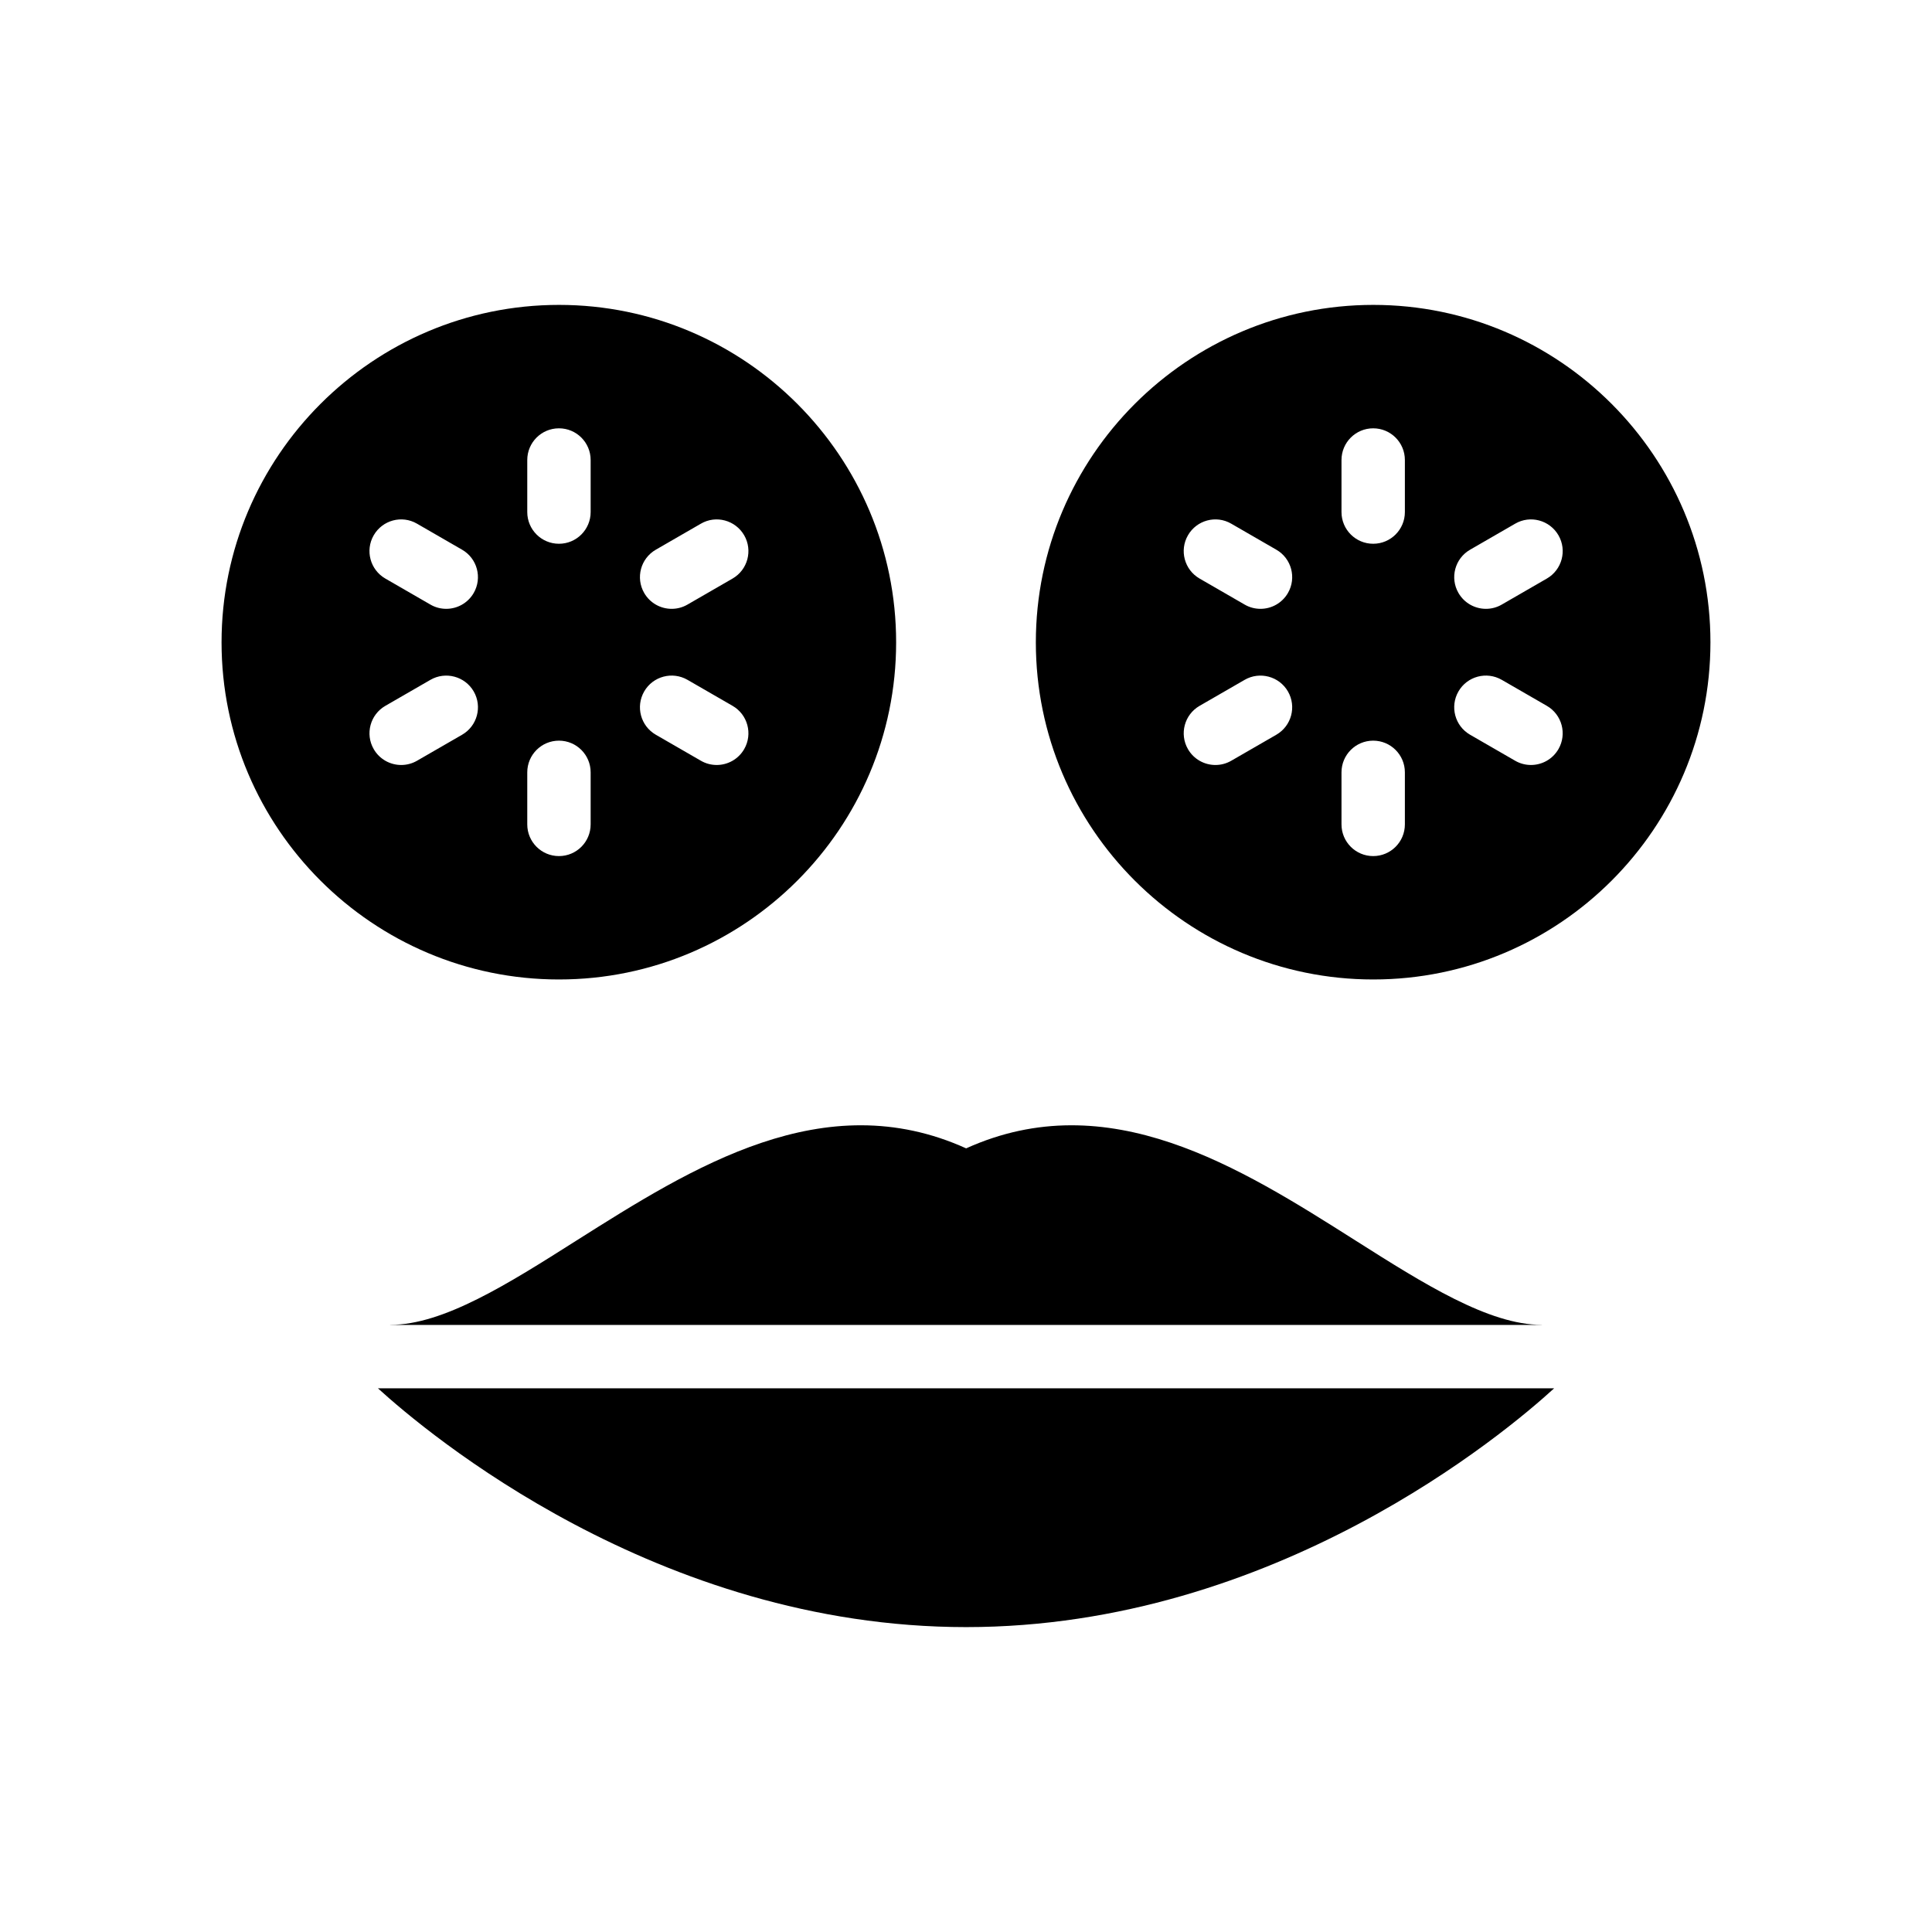 <?xml version="1.0" encoding="UTF-8"?>
<!-- Uploaded to: SVG Repo, www.svgrepo.com, Generator: SVG Repo Mixer Tools -->
<svg fill="#000000" width="800px" height="800px" version="1.1" viewBox="144 144 512 512" xmlns="http://www.w3.org/2000/svg">
 <g>
  <path d="m507.94 403.57c49.289 0 89.344-40.051 89.344-89.344 0-49.289-40.055-89.426-89.344-89.426-49.289 0.004-89.43 40.137-89.43 89.43 0 49.289 40.141 89.34 89.43 89.34zm25.645-113.89 11.949-6.898c4-2.336 9.145-0.945 11.473 3.07 2.32 4.016 0.941 9.152-3.074 11.469l-11.949 6.898c-1.32 0.766-2.762 1.129-4.191 1.129-2.902 0-5.723-1.504-7.281-4.199-2.324-4.016-0.945-9.152 3.074-11.469zm-3.078 37.555c2.32-4.019 7.453-5.387 11.473-3.074l11.949 6.894c4.019 2.32 5.394 7.453 3.074 11.473-1.559 2.695-4.379 4.199-7.281 4.199-1.426 0-2.871-0.359-4.191-1.125l-11.949-6.894c-4.016-2.32-5.394-7.453-3.074-11.473zm-30.996-61.328c0-4.637 3.754-8.398 8.398-8.398 4.641 0 8.398 3.758 8.398 8.398v13.797c0 4.637-3.754 8.398-8.398 8.398-4.641 0-8.398-3.758-8.398-8.398zm0 82.773c0-4.637 3.754-8.398 8.398-8.398 4.641 0 8.398 3.758 8.398 8.398v13.793c0 4.637-3.754 8.398-8.398 8.398-4.641 0-8.398-3.758-8.398-8.398zm-40.688-62.828c2.32-4.019 7.461-5.406 11.473-3.07l11.949 6.898c4.019 2.316 5.394 7.453 3.074 11.469-1.559 2.695-4.379 4.199-7.281 4.199-1.426 0-2.871-0.359-4.191-1.129l-11.949-6.898c-4.016-2.32-5.394-7.457-3.074-11.469zm3.074 45.207 11.949-6.894c4-2.312 9.152-0.941 11.473 3.074 2.32 4.019 0.941 9.152-3.074 11.473l-11.949 6.894c-1.32 0.762-2.762 1.125-4.191 1.125-2.902 0-5.723-1.504-7.281-4.199-2.32-4.019-0.941-9.152 3.074-11.473z"/>
  <path d="m292.14 403.57c49.289 0 89.344-40.051 89.344-89.344 0-49.289-40.055-89.426-89.344-89.426-49.289 0.004-89.426 40.137-89.426 89.43 0 49.289 40.137 89.34 89.426 89.34zm25.652-113.89 11.949-6.898c4-2.336 9.145-0.945 11.473 3.07 2.32 4.016 0.941 9.152-3.074 11.469l-11.949 6.898c-1.32 0.766-2.762 1.129-4.191 1.129-2.902 0-5.723-1.504-7.281-4.199-2.32-4.016-0.945-9.152 3.074-11.469zm-3.074 37.555c2.32-4.019 7.461-5.387 11.473-3.074l11.949 6.894c4.019 2.32 5.394 7.453 3.074 11.473-1.559 2.695-4.379 4.199-7.281 4.199-1.426 0-2.871-0.359-4.191-1.125l-11.949-6.894c-4.019-2.32-5.394-7.453-3.074-11.473zm-30.988-61.328c0-4.637 3.754-8.398 8.398-8.398 4.641 0 8.398 3.758 8.398 8.398v13.797c0 4.637-3.754 8.398-8.398 8.398-4.641 0-8.398-3.758-8.398-8.398zm0 82.773c0-4.637 3.754-8.398 8.398-8.398 4.641 0 8.398 3.758 8.398 8.398v13.793c0 4.637-3.754 8.398-8.398 8.398-4.641 0-8.398-3.758-8.398-8.398zm-40.691-62.828c2.32-4.019 7.461-5.406 11.473-3.07l11.949 6.898c4.019 2.316 5.394 7.453 3.074 11.469-1.559 2.695-4.379 4.199-7.281 4.199-1.426 0-2.871-0.359-4.191-1.129l-11.949-6.898c-4.016-2.32-5.394-7.457-3.074-11.469zm3.078 45.207 11.949-6.894c4-2.312 9.152-0.941 11.473 3.074 2.32 4.019 0.941 9.152-3.074 11.473l-11.949 6.894c-1.32 0.762-2.762 1.125-4.191 1.125-2.902 0-5.723-1.504-7.281-4.199-2.324-4.019-0.945-9.152 3.074-11.473z"/>
  <path d="m296.76 472.76c-18.137 11.504-35.266 22.336-49.289 22.336-0.062 0-0.129 0.027-0.191 0.031h305.44c-0.066 0-0.121-0.031-0.191-0.031-13.938 0-31.152-10.832-49.289-22.336-30.734-19.48-65.496-41.48-103.2-24.434-37.699-17.047-72.461 4.953-103.28 24.434z"/>
  <path d="m400.04 575.2c81.891 0 143.05-51.594 155.82-63.281h-311.7c12.82 11.688 73.918 63.281 155.88 63.281z"/>
 </g>
</svg>